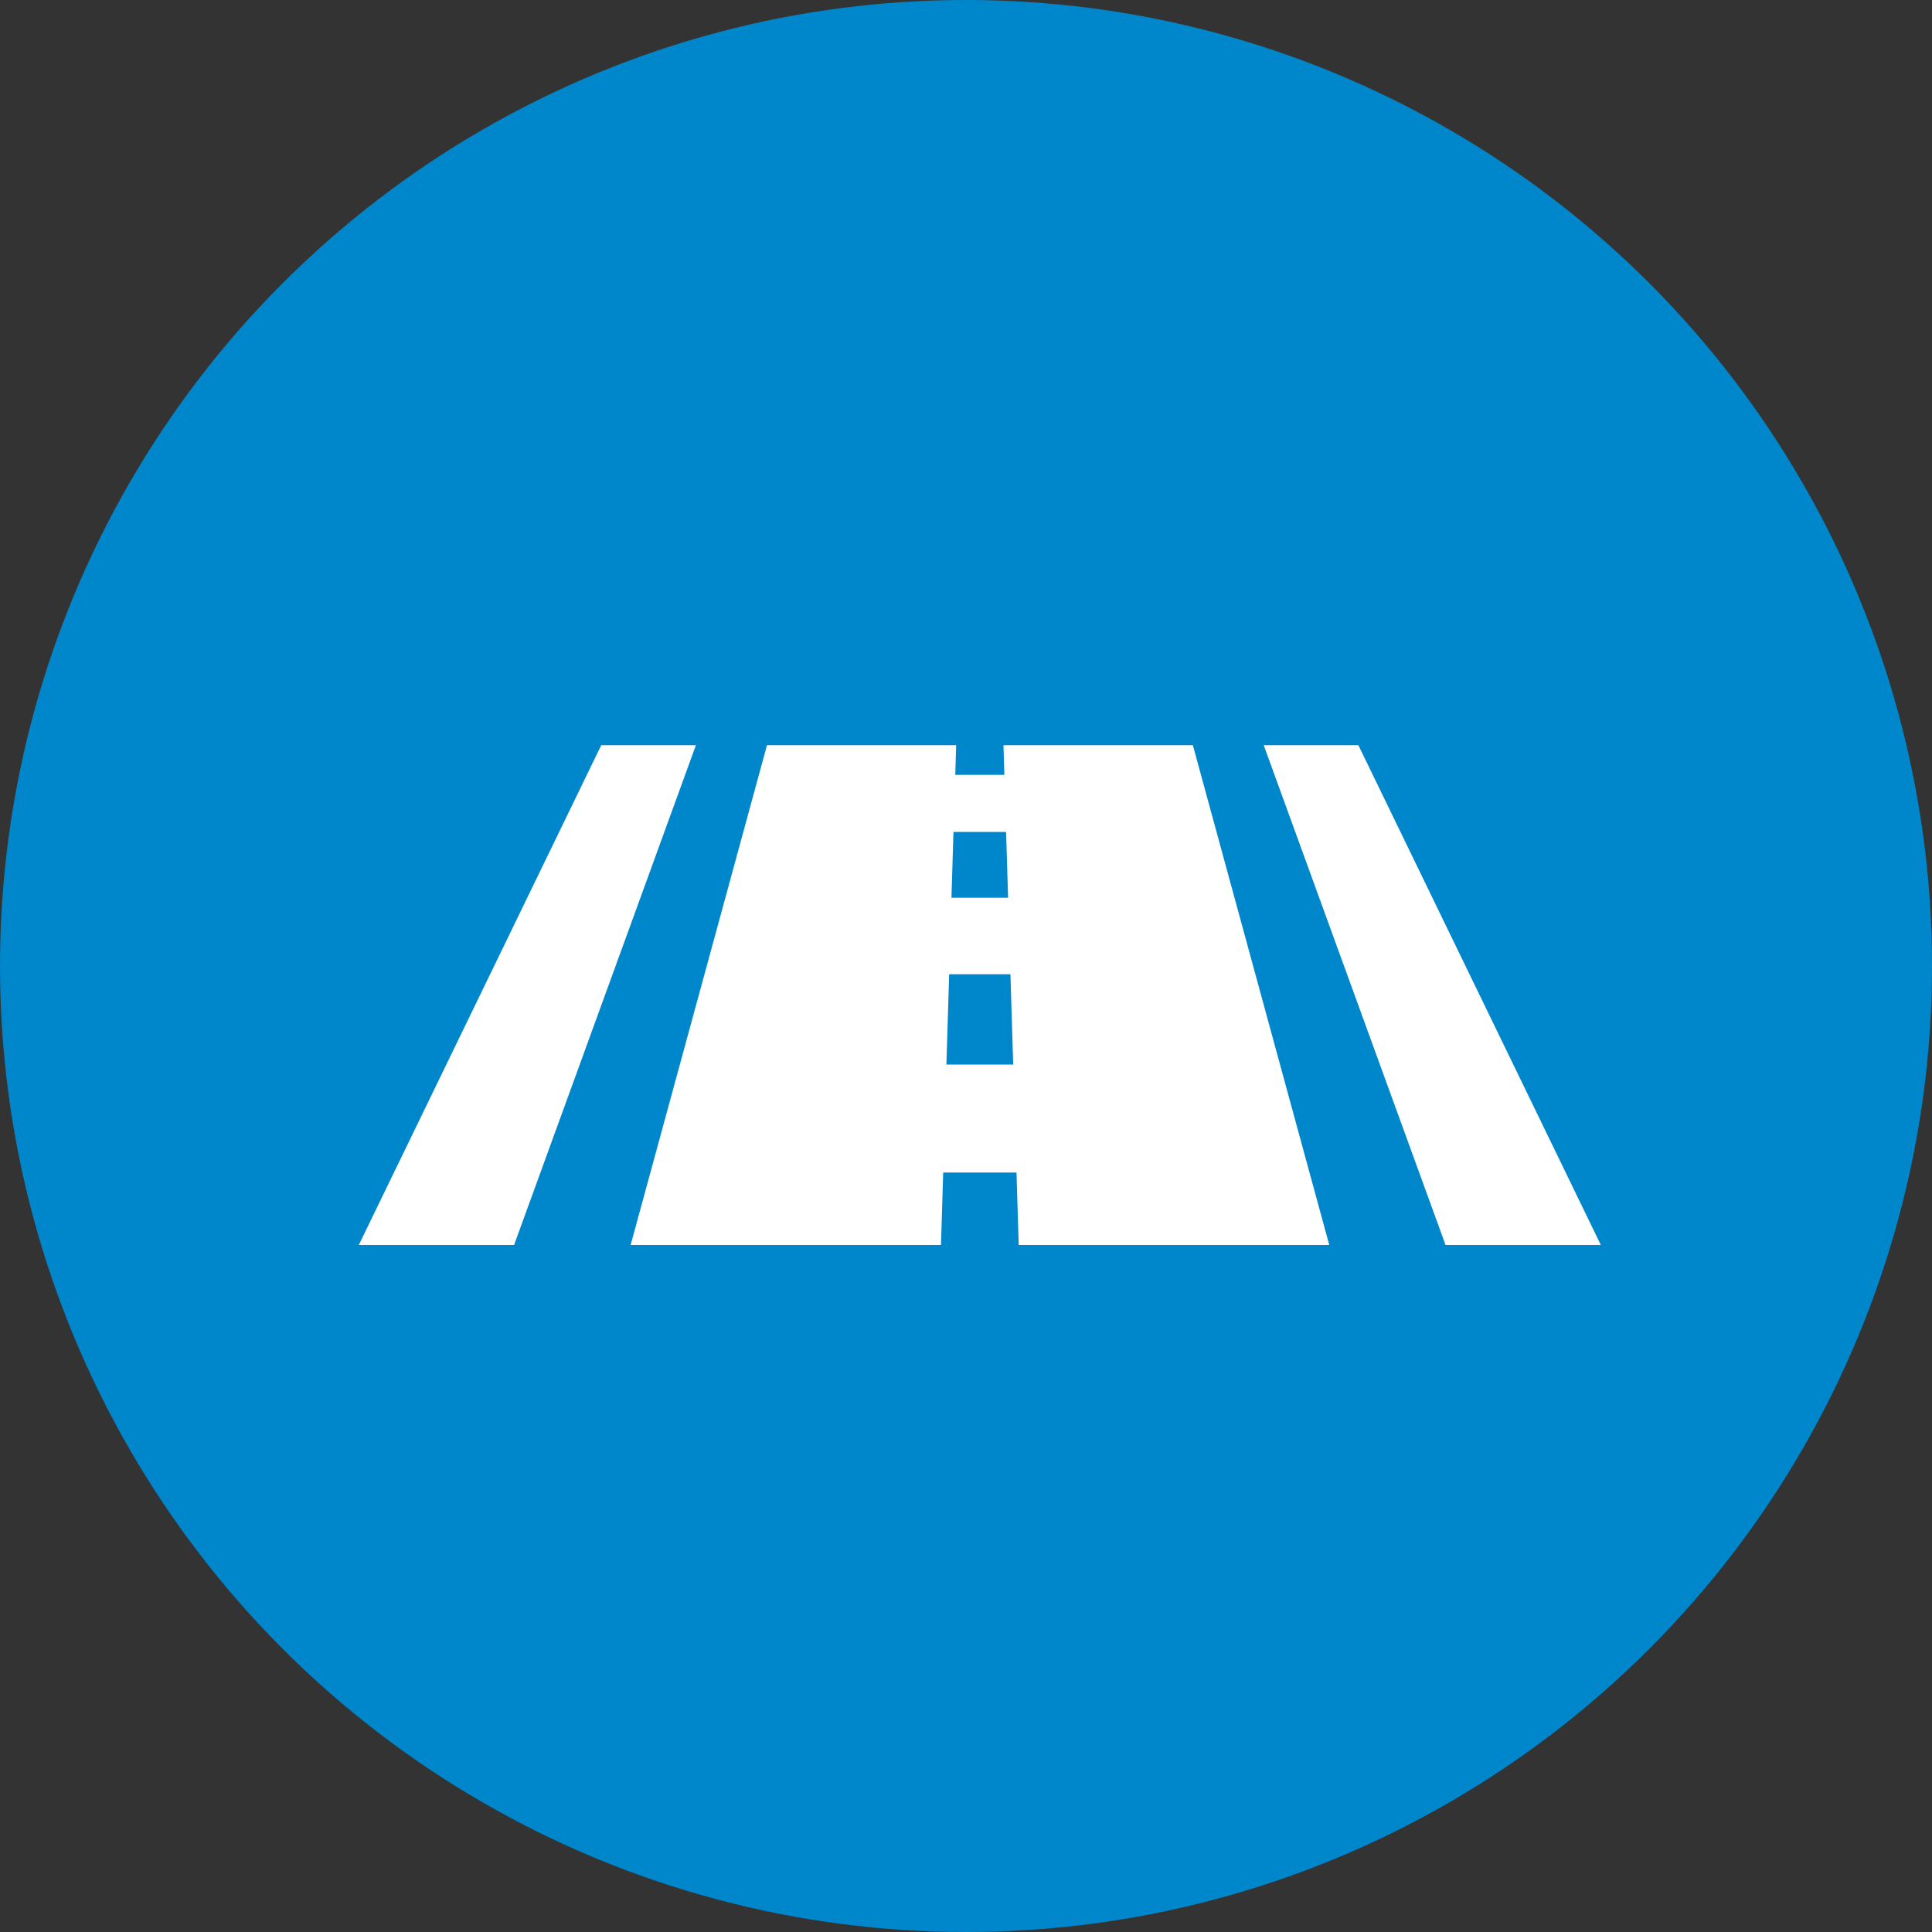 <svg xmlns="http://www.w3.org/2000/svg" width="70" height="70" viewBox="0 0 70 70">
  <rect x="0" y="0" width="70" height="70" fill="#333333" stroke="none"/>
  <g id="intro02" transform="translate(-708 -798)">
    <circle id="楕円形_70" data-name="楕円形 70" cx="35" cy="35" r="35" transform="translate(708 798)" fill="#0087cb"/>
    <g id="道路アイコン2" transform="translate(721 672.014)">
      <path id="パス_10834" data-name="パス 10834" d="M376.469,152.986h-3.43l6.588,18.108h5.626Z" transform="translate(-340.252 0)" fill="#fff"/>
      <path id="パス_10835" data-name="パス 10835" d="M8.784,152.986,0,171.094H5.626l6.588-18.108Z" transform="translate(0 0)" fill="#fff"/>
      <path id="パス_10836" data-name="パス 10836" d="M125.547,152.986l.032,1.075H123.8l.033-1.075h-6.855l-4.94,18.108h11.245l.08-2.624h2.656l.08,2.624h11.252l-4.942-18.108Zm-1.812,3.143h1.907l.072,2.384h-2.052Zm-.256,8.427.1-3.272h2.22l.1,3.272Z" transform="translate(-102.189 0)" fill="#fff"/>
    </g>
  </g>
</svg>
